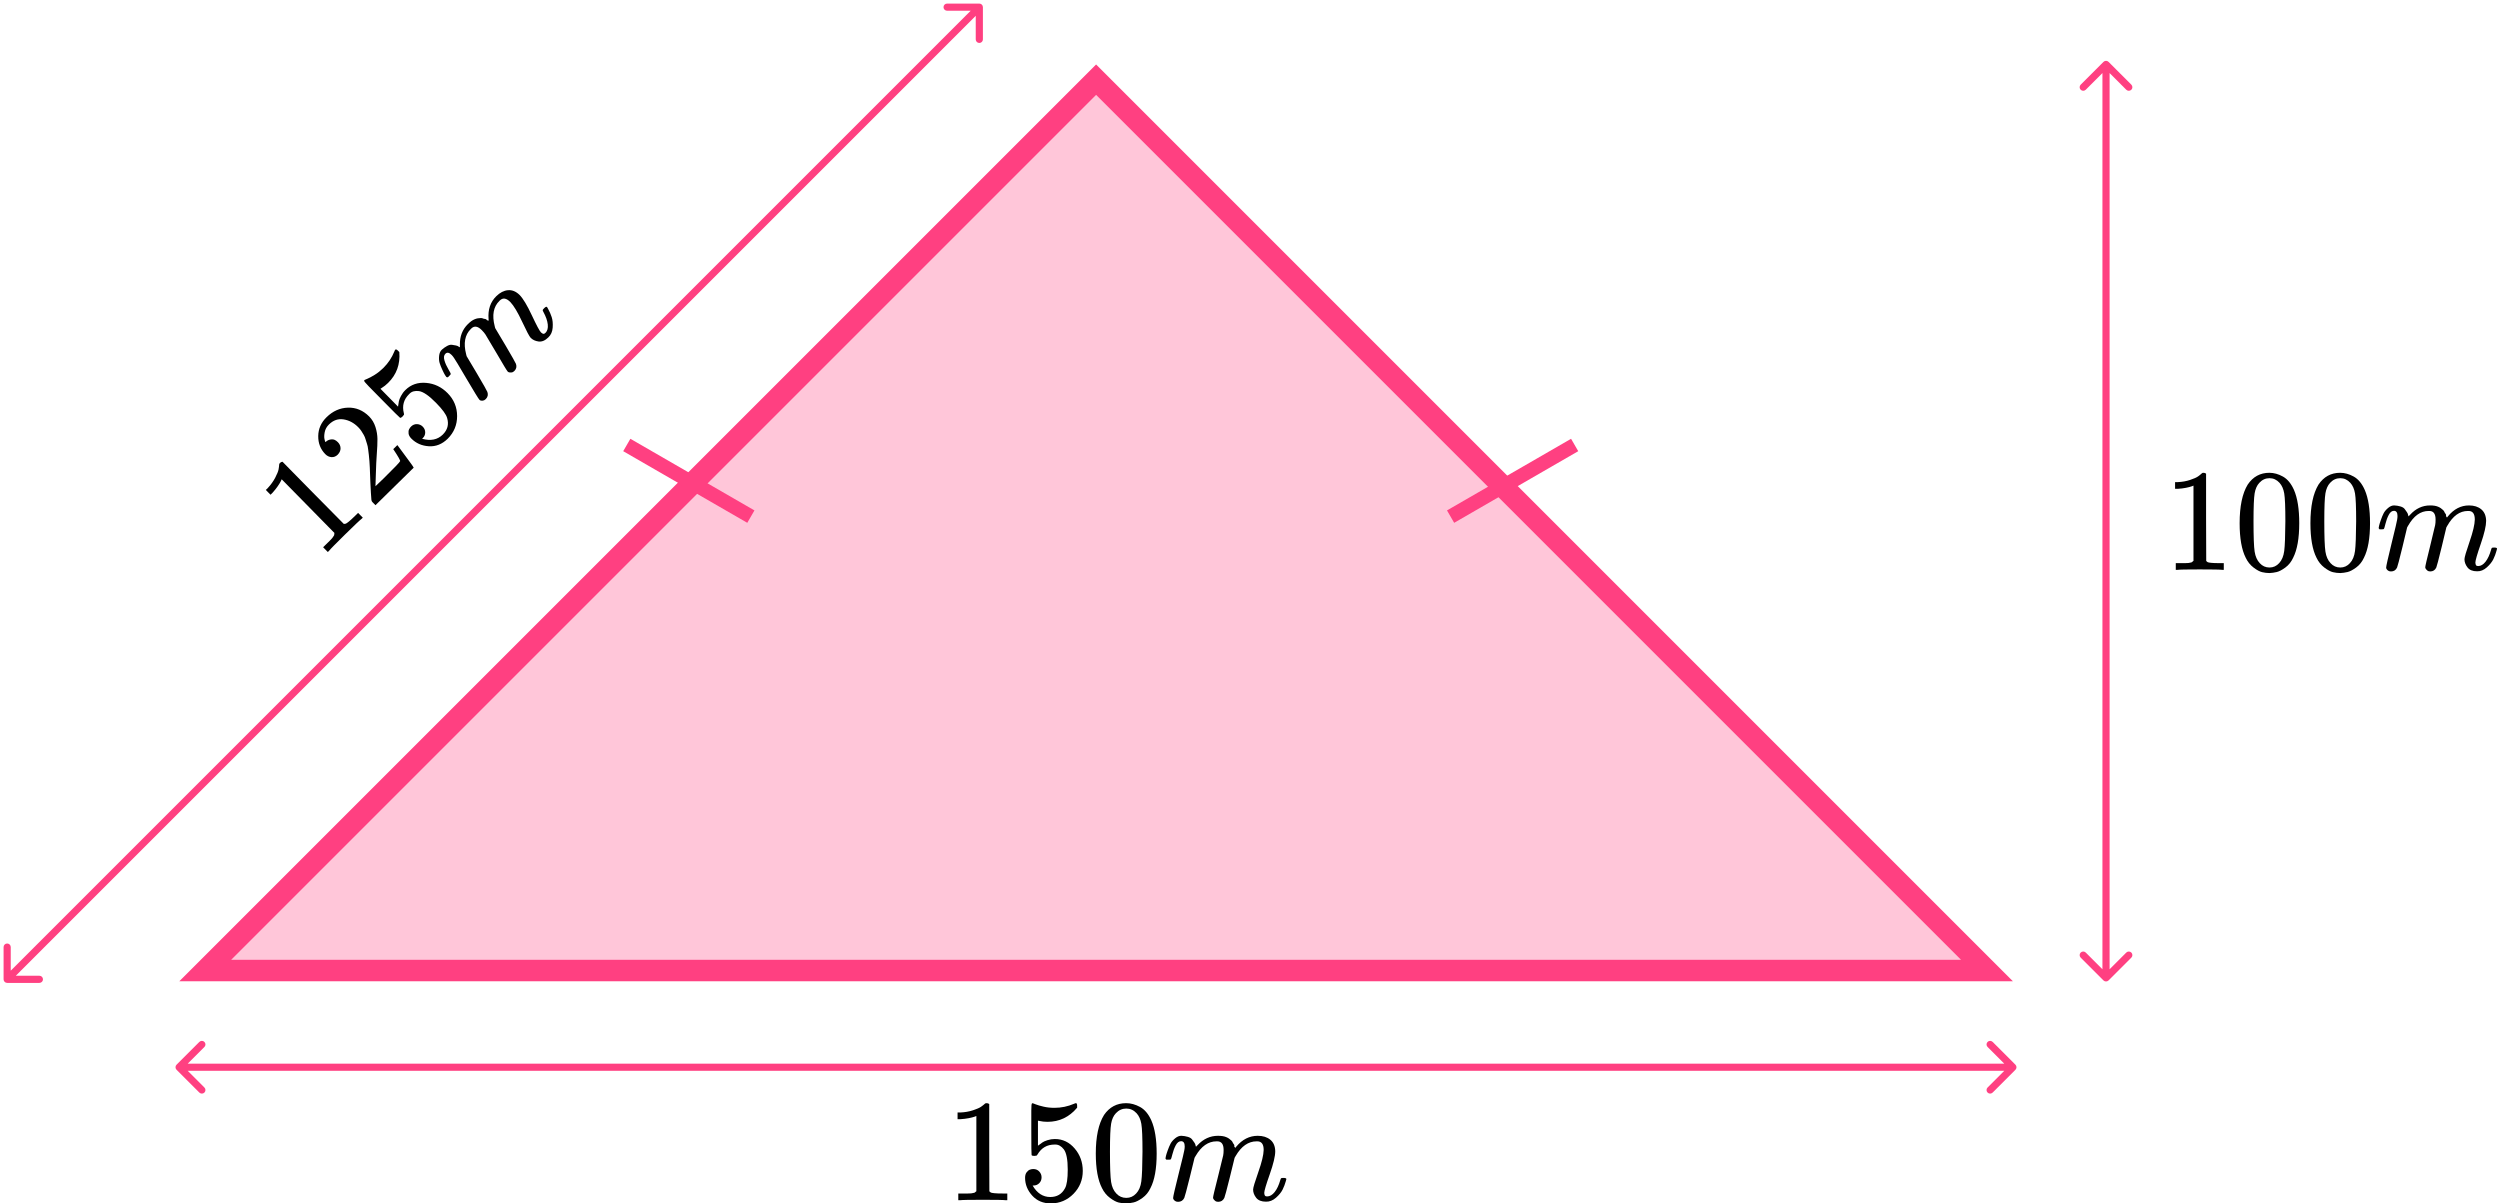 <?xml version="1.0" encoding="UTF-8"?> <svg xmlns="http://www.w3.org/2000/svg" width="349" height="168" viewBox="0 0 349 168" fill="none"><path d="M153.015 11.121L277.38 135.486H28.65L153.015 11.121Z" fill="#FF4081" fill-opacity="0.3" stroke="#FF4081" stroke-width="3"></path><line x1="87.501" y1="62.12" x2="104.821" y2="72.12" stroke="#FF4081" stroke-width="2"></line><line y1="-1" x2="20" y2="-1" transform="matrix(-0.866 0.5 0.5 0.866 220.321 62.986)" stroke="#FF4081" stroke-width="2"></line><path d="M281.356 149.34C281.551 149.145 281.551 148.828 281.356 148.633L278.174 145.451C277.978 145.256 277.662 145.256 277.466 145.451C277.271 145.646 277.271 145.963 277.466 146.158L280.295 148.986L277.466 151.815C277.271 152.01 277.271 152.327 277.466 152.522C277.662 152.717 277.978 152.717 278.174 152.522L281.356 149.34ZM24.646 148.633C24.451 148.828 24.451 149.145 24.646 149.34L27.828 152.522C28.024 152.717 28.34 152.717 28.535 152.522C28.731 152.327 28.731 152.01 28.535 151.815L25.707 148.986L28.535 146.158C28.731 145.963 28.731 145.646 28.535 145.451C28.34 145.256 28.024 145.256 27.828 145.451L24.646 148.633ZM281.002 148.486L25 148.486V149.486L281.002 149.486V148.486Z" fill="#FF4081"></path><path d="M137.213 1C137.213 0.724 136.989 0.5 136.713 0.5L132.213 0.5C131.937 0.5 131.713 0.724 131.713 1C131.713 1.276 131.937 1.5 132.213 1.5L136.213 1.5L136.213 5.5C136.213 5.776 136.437 6 136.713 6C136.989 6 137.213 5.776 137.213 5.5L137.213 1ZM0.5 136.713C0.5 136.989 0.723 137.213 1 137.213L5.5 137.213C5.776 137.213 6 136.989 6 136.713C6 136.437 5.776 136.213 5.5 136.213L1.5 136.213L1.5 132.213C1.5 131.937 1.276 131.713 1 131.713C0.723 131.713 0.5 131.937 0.5 132.213L0.5 136.713ZM136.359 0.646L0.646 136.36L1.353 137.067L137.066 1.354L136.359 0.646Z" fill="#FF4081"></path><path d="M293.646 136.867C293.842 137.062 294.158 137.062 294.354 136.867L297.536 133.685C297.731 133.49 297.731 133.173 297.536 132.978C297.34 132.783 297.024 132.783 296.828 132.978L294 135.807L291.172 132.978C290.976 132.783 290.66 132.783 290.464 132.978C290.269 133.173 290.269 133.49 290.464 133.685L293.646 136.867ZM294.354 8.639C294.158 8.443 293.842 8.443 293.646 8.639L290.464 11.82C290.269 12.016 290.269 12.332 290.464 12.528C290.66 12.723 290.976 12.723 291.172 12.528L294 9.699L296.828 12.528C297.024 12.723 297.34 12.723 297.536 12.528C297.731 12.332 297.731 12.016 297.536 11.82L294.354 8.639ZM294.5 136.514V8.992H293.5V136.514H294.5Z" fill="#FF4081"></path><g clip-path="url(#clip0)"><path d="M39.324 66.907L39.208 67.163C39.121 67.344 38.977 67.581 38.775 67.874C38.573 68.168 38.328 68.475 38.04 68.796L37.766 69.065L37.11 68.398L37.384 68.129C37.816 67.666 38.162 67.183 38.423 66.68C38.683 66.177 38.838 65.797 38.887 65.54C38.936 65.283 38.965 65.044 38.976 64.825C38.967 64.777 39.01 64.706 39.106 64.611C39.193 64.526 39.303 64.475 39.437 64.458L43.7 68.796L47.991 73.135C48.125 73.137 48.225 73.124 48.292 73.096C48.359 73.068 48.493 72.975 48.695 72.815C48.896 72.655 49.203 72.372 49.616 71.967L49.99 71.599L50.646 72.266L50.488 72.422C50.258 72.591 49.48 73.326 48.156 74.628C46.85 75.91 46.111 76.665 45.938 76.892L45.765 77.062L45.109 76.395L45.484 76.027C45.695 75.819 45.877 75.64 46.031 75.489C46.184 75.338 46.3 75.216 46.377 75.121C46.453 75.026 46.516 74.936 46.564 74.851C46.612 74.766 46.641 74.718 46.651 74.709C46.66 74.7 46.666 74.647 46.666 74.552C46.666 74.456 46.676 74.408 46.695 74.409L39.324 66.907Z" fill="black"></path><path d="M47.15 63.468C46.891 63.722 46.599 63.838 46.274 63.815C45.95 63.792 45.664 63.654 45.416 63.403C44.742 62.716 44.411 61.871 44.426 60.868C44.44 59.865 44.827 58.991 45.585 58.246C46.459 57.388 47.454 56.942 48.572 56.908C49.69 56.875 50.676 57.284 51.532 58.135C51.941 58.551 52.234 59.042 52.413 59.608C52.592 60.174 52.685 60.729 52.691 61.274C52.698 61.819 52.666 62.554 52.595 63.48C52.544 64.119 52.501 65.035 52.467 66.229L52.416 67.876L53.524 66.816C55.031 65.335 55.809 64.523 55.857 64.381C55.905 64.295 55.598 63.752 54.934 62.75L54.891 62.706L55.467 62.14L55.51 62.184C55.529 62.222 55.899 62.724 56.62 63.688C57.341 64.653 57.707 65.168 57.716 65.235L57.759 65.279L52.417 70.527L52.146 70.252L51.975 70.078C51.908 70.01 51.866 69.909 51.847 69.775C51.829 69.641 51.807 69.33 51.78 68.843C51.755 68.26 51.728 67.753 51.702 67.323C51.693 67.141 51.681 66.802 51.664 66.305C51.647 65.808 51.635 65.469 51.626 65.287C51.617 65.105 51.6 64.809 51.573 64.398C51.546 63.987 51.519 63.69 51.491 63.508C51.464 63.327 51.431 63.073 51.395 62.748C51.358 62.422 51.307 62.169 51.241 61.986C51.175 61.804 51.109 61.593 51.043 61.353C50.978 61.114 50.888 60.898 50.774 60.705C50.661 60.513 50.552 60.334 50.447 60.171C50.343 60.007 50.201 59.833 50.02 59.65C49.421 59.04 48.74 58.673 47.976 58.549C47.213 58.425 46.529 58.66 45.924 59.254C45.607 59.565 45.41 59.921 45.331 60.321C45.253 60.721 45.242 61.046 45.298 61.295C45.354 61.544 45.396 61.683 45.425 61.712C45.434 61.722 45.463 61.703 45.511 61.656C45.684 61.486 45.928 61.379 46.243 61.336C46.559 61.292 46.869 61.425 47.173 61.734C47.41 61.976 47.533 62.255 47.541 62.57C47.549 62.885 47.419 63.185 47.15 63.468Z" fill="black"></path><path d="M59.019 59.563C59.247 59.795 59.36 60.064 59.359 60.37C59.357 60.676 59.246 60.937 59.026 61.154L58.925 61.253C60.117 61.583 61.078 61.39 61.808 60.673C62.48 60.013 62.684 59.242 62.421 58.36C62.289 57.861 61.772 57.153 60.869 56.234C59.89 55.237 59.1 54.692 58.499 54.599C57.935 54.525 57.5 54.639 57.193 54.94L57.107 55.025C56.358 55.761 56.115 56.646 56.377 57.681C56.406 57.787 56.41 57.858 56.391 57.896C56.371 57.934 56.309 58.015 56.203 58.138C56.04 58.298 55.92 58.359 55.844 58.319C55.787 58.3 54.946 57.463 53.32 55.808L51.481 53.937C51.006 53.453 50.792 53.188 50.84 53.14C50.84 53.102 50.85 53.074 50.869 53.055C50.879 53.045 51.017 52.985 51.286 52.874C51.554 52.763 51.894 52.581 52.306 52.328C52.718 52.075 53.115 51.76 53.499 51.383C54.181 50.713 54.701 49.936 55.058 49.053C55.097 48.938 55.141 48.858 55.188 48.811C55.265 48.735 55.389 48.785 55.56 48.959L55.746 49.147C55.881 50.859 55.358 52.295 54.177 53.455C53.88 53.747 53.582 53.982 53.285 54.16L53.113 54.273L55.565 56.768C55.614 56.454 55.654 56.206 55.683 56.025C55.713 55.843 55.81 55.596 55.974 55.283C56.138 54.97 56.344 54.691 56.594 54.446C57.371 53.682 58.338 53.35 59.493 53.451C60.648 53.551 61.649 54.032 62.495 54.893C63.369 55.783 63.808 56.844 63.812 58.077C63.816 59.309 63.38 60.364 62.507 61.241C61.729 62.005 60.849 62.357 59.865 62.297C58.882 62.236 58.067 61.877 57.42 61.22C57.192 60.987 57.064 60.752 57.037 60.513C57.01 60.273 57.034 60.078 57.111 59.926C57.189 59.774 57.28 59.646 57.386 59.543C57.626 59.307 57.903 59.196 58.218 59.209C58.533 59.223 58.8 59.341 59.019 59.563Z" fill="black"></path><path d="M62.305 52.625C62.258 52.558 62.196 52.466 62.12 52.35C62.044 52.235 61.921 51.995 61.751 51.629C61.581 51.264 61.453 50.943 61.369 50.664C61.284 50.386 61.262 50.056 61.302 49.675C61.342 49.293 61.472 49.004 61.693 48.806C61.914 48.608 62.154 48.439 62.412 48.299C62.671 48.159 62.9 48.105 63.101 48.136C63.301 48.167 63.482 48.198 63.645 48.229C63.807 48.259 63.936 48.313 64.031 48.391L64.159 48.464C64.178 48.484 64.193 48.489 64.202 48.479L64.204 48.164C64.171 46.979 64.544 46.005 65.321 45.241C65.485 45.08 65.643 44.944 65.796 44.831C65.95 44.718 66.108 44.63 66.27 44.565C66.433 44.5 66.572 44.459 66.686 44.441C66.801 44.423 66.93 44.411 67.074 44.403C67.217 44.395 67.327 44.411 67.403 44.45C67.479 44.489 67.579 44.515 67.704 44.526C67.828 44.537 67.904 44.576 67.932 44.643C67.96 44.711 68.018 44.74 68.104 44.731C68.19 44.723 68.233 44.747 68.232 44.805L68.205 44.546C68.097 43.227 68.455 42.161 69.281 41.35C69.799 40.841 70.345 40.561 70.918 40.511C71.492 40.461 72.03 40.683 72.534 41.176C73.019 41.67 73.588 42.613 74.24 44.007C74.892 45.4 75.318 46.199 75.518 46.402C75.66 46.528 75.775 46.596 75.861 46.607C75.947 46.617 76.042 46.571 76.148 46.467C76.417 46.203 76.524 45.813 76.469 45.296C76.414 44.779 76.212 44.199 75.861 43.554C75.785 43.42 75.752 43.329 75.762 43.281C75.772 43.233 75.839 43.148 75.964 43.026C76.156 42.837 76.29 42.781 76.366 42.859C76.376 42.868 76.428 42.96 76.522 43.133C76.721 43.489 76.886 43.868 77.018 44.271C77.15 44.674 77.195 45.162 77.154 45.735C77.113 46.307 76.911 46.763 76.546 47.102C76.095 47.546 75.64 47.736 75.182 47.673C74.724 47.61 74.357 47.438 74.081 47.157C73.9 46.973 73.503 46.223 72.888 44.907C72.274 43.59 71.729 42.681 71.254 42.178C70.693 41.607 70.202 41.529 69.779 41.944L69.707 42.015C68.882 42.826 68.666 43.998 69.06 45.532L69.13 45.805L70.566 48.216C71.494 49.794 71.982 50.656 72.029 50.8C72.16 51.183 72.082 51.517 71.794 51.8C71.67 51.922 71.536 51.987 71.392 51.995C71.249 52.003 71.139 51.997 71.063 51.977C70.987 51.957 70.925 51.922 70.877 51.874C70.773 51.768 70.256 50.916 69.328 49.318L67.764 46.69C67.651 46.517 67.484 46.319 67.266 46.096C66.705 45.526 66.214 45.448 65.791 45.863L65.719 45.934C64.894 46.745 64.678 47.917 65.072 49.45L65.142 49.724L66.577 52.135C67.506 53.713 67.993 54.574 68.04 54.718C68.172 55.102 68.094 55.435 67.806 55.718C67.681 55.841 67.552 55.911 67.418 55.928C67.285 55.946 67.175 55.94 67.089 55.91C67.003 55.88 66.946 55.841 66.918 55.793C66.794 55.667 66.197 54.695 65.126 52.876C64.037 51.018 63.459 50.056 63.392 49.988C63.279 49.815 63.165 49.67 63.051 49.554C62.709 49.206 62.417 49.149 62.178 49.385C61.966 49.593 61.922 49.903 62.044 50.315C62.166 50.727 62.346 51.131 62.583 51.525C62.819 51.92 62.933 52.151 62.923 52.217C62.923 52.256 62.856 52.341 62.721 52.473L62.52 52.671C62.405 52.669 62.334 52.654 62.305 52.625Z" fill="black"></path></g><path d="M306.21 67.793L305.953 67.894C305.769 67.962 305.505 68.03 305.162 68.098C304.82 68.166 304.438 68.213 304.016 68.24H303.641V67.304H304.016C304.635 67.277 305.209 67.176 305.736 66.999C306.263 66.823 306.632 66.66 306.842 66.511C307.053 66.362 307.238 66.213 307.396 66.064C307.422 66.023 307.501 66.002 307.633 66.002C307.752 66.002 307.864 66.043 307.969 66.125V72.207L307.989 78.31C308.081 78.405 308.16 78.466 308.226 78.493C308.292 78.52 308.45 78.547 308.7 78.574C308.951 78.602 309.359 78.615 309.926 78.615H310.44V79.551H310.222C309.946 79.51 308.898 79.49 307.08 79.49C305.288 79.49 304.253 79.51 303.977 79.551H303.739V78.615H304.253C304.543 78.615 304.794 78.615 305.004 78.615C305.215 78.615 305.38 78.608 305.498 78.595C305.617 78.581 305.722 78.561 305.815 78.534C305.907 78.507 305.96 78.493 305.973 78.493C305.986 78.493 306.026 78.459 306.091 78.391C306.157 78.323 306.197 78.296 306.21 78.31V67.793Z" fill="black"></path><path d="M313.78 67.65C314.518 66.552 315.526 66.002 316.804 66.002C317.436 66.002 318.069 66.178 318.701 66.531C319.334 66.884 319.848 67.508 320.243 68.403C320.73 69.528 320.974 71.074 320.974 73.041C320.974 75.143 320.691 76.75 320.124 77.862C319.861 78.432 319.498 78.886 319.037 79.225C318.576 79.564 318.174 79.774 317.832 79.856C317.489 79.937 317.153 79.984 316.824 79.998C316.481 79.998 316.138 79.957 315.796 79.876C315.453 79.795 315.051 79.578 314.59 79.225C314.129 78.872 313.767 78.418 313.503 77.862C312.937 76.75 312.653 75.143 312.653 73.041C312.653 70.681 313.029 68.884 313.78 67.65ZM318.227 67.406C317.832 66.972 317.364 66.755 316.824 66.755C316.27 66.755 315.796 66.972 315.401 67.406C315.071 67.758 314.854 68.247 314.748 68.871C314.643 69.494 314.59 70.796 314.59 72.776C314.59 74.919 314.643 76.33 314.748 77.008C314.854 77.686 315.091 78.221 315.46 78.615C315.829 79.022 316.283 79.225 316.824 79.225C317.351 79.225 317.799 79.022 318.168 78.615C318.55 78.208 318.787 77.638 318.879 76.906C318.971 76.174 319.024 74.797 319.037 72.776C319.037 70.81 318.985 69.515 318.879 68.891C318.774 68.267 318.556 67.772 318.227 67.406Z" fill="black"></path><path d="M323.662 67.65C324.4 66.552 325.408 66.002 326.686 66.002C327.318 66.002 327.951 66.178 328.583 66.531C329.216 66.884 329.729 67.508 330.125 68.403C330.612 69.528 330.856 71.074 330.856 73.041C330.856 75.143 330.573 76.75 330.006 77.862C329.743 78.432 329.38 78.886 328.919 79.225C328.458 79.564 328.056 79.774 327.713 79.856C327.371 79.937 327.035 79.984 326.705 79.998C326.363 79.998 326.02 79.957 325.678 79.876C325.335 79.795 324.933 79.578 324.472 79.225C324.011 78.872 323.649 78.418 323.385 77.862C322.818 76.75 322.535 75.143 322.535 73.041C322.535 70.681 322.911 68.884 323.662 67.65ZM328.109 67.406C327.713 66.972 327.246 66.755 326.705 66.755C326.152 66.755 325.678 66.972 325.282 67.406C324.953 67.758 324.736 68.247 324.63 68.871C324.525 69.494 324.472 70.796 324.472 72.776C324.472 74.919 324.525 76.33 324.63 77.008C324.736 77.686 324.973 78.221 325.342 78.615C325.711 79.022 326.165 79.225 326.705 79.225C327.233 79.225 327.681 79.022 328.049 78.615C328.432 78.208 328.669 77.638 328.761 76.906C328.853 76.174 328.906 74.797 328.919 72.776C328.919 70.81 328.866 69.515 328.761 68.891C328.656 68.267 328.438 67.772 328.109 67.406Z" fill="black"></path><path d="M332.062 73.711C332.076 73.63 332.095 73.521 332.122 73.386C332.148 73.25 332.227 72.993 332.359 72.613C332.491 72.233 332.622 71.914 332.754 71.657C332.886 71.399 333.097 71.148 333.387 70.904C333.677 70.66 333.966 70.545 334.256 70.558C334.546 70.572 334.83 70.619 335.106 70.701C335.383 70.782 335.581 70.904 335.699 71.067C335.818 71.23 335.923 71.379 336.015 71.514C336.108 71.65 336.16 71.779 336.174 71.901L336.213 72.043C336.213 72.07 336.22 72.084 336.233 72.084L336.45 71.86C337.241 70.992 338.17 70.558 339.237 70.558C339.461 70.558 339.665 70.572 339.85 70.599C340.034 70.626 340.205 70.673 340.364 70.741C340.522 70.809 340.647 70.877 340.739 70.945C340.831 71.013 340.93 71.094 341.036 71.189C341.141 71.284 341.207 71.372 341.233 71.453C341.26 71.535 341.312 71.623 341.391 71.718C341.47 71.813 341.497 71.894 341.47 71.962C341.444 72.03 341.464 72.091 341.53 72.145C341.596 72.199 341.609 72.247 341.569 72.287L341.727 72.084C342.557 71.067 343.539 70.558 344.672 70.558C345.384 70.558 345.957 70.741 346.392 71.107C346.827 71.474 347.051 72.009 347.064 72.715C347.064 73.406 346.813 74.478 346.313 75.929C345.812 77.38 345.562 78.248 345.562 78.532C345.575 78.722 345.608 78.851 345.66 78.919C345.713 78.987 345.812 79.021 345.957 79.021C346.326 79.021 346.668 78.817 346.985 78.41C347.301 78.004 347.558 77.448 347.756 76.742C347.795 76.593 347.835 76.505 347.874 76.478C347.914 76.451 348.019 76.437 348.19 76.437C348.454 76.437 348.586 76.492 348.586 76.6C348.586 76.614 348.559 76.715 348.507 76.905C348.401 77.298 348.256 77.685 348.072 78.065C347.887 78.444 347.584 78.824 347.163 79.204C346.741 79.584 346.286 79.767 345.799 79.753C345.18 79.753 344.732 79.57 344.455 79.204C344.178 78.838 344.04 78.458 344.04 78.065C344.04 77.807 344.277 76.993 344.751 75.624C345.226 74.254 345.469 73.223 345.483 72.531C345.483 71.731 345.193 71.331 344.613 71.331H344.514C343.381 71.331 342.426 72.016 341.648 73.386L341.51 73.63L340.858 76.356C340.423 78.132 340.173 79.089 340.107 79.224C339.935 79.59 339.652 79.773 339.257 79.773C339.085 79.773 338.947 79.726 338.842 79.631C338.736 79.536 338.664 79.455 338.624 79.387C338.585 79.319 338.565 79.251 338.565 79.183C338.565 79.034 338.789 78.065 339.237 76.275L339.949 73.304C339.988 73.101 340.008 72.843 340.008 72.531C340.008 71.731 339.718 71.331 339.138 71.331H339.039C337.906 71.331 336.951 72.016 336.174 73.386L336.035 73.63L335.383 76.356C334.948 78.132 334.698 79.089 334.632 79.224C334.461 79.59 334.177 79.773 333.782 79.773C333.611 79.773 333.472 79.733 333.367 79.651C333.262 79.57 333.189 79.489 333.15 79.407C333.11 79.326 333.097 79.258 333.11 79.204C333.11 79.028 333.36 77.915 333.861 75.868C334.375 73.779 334.632 72.687 334.632 72.592C334.671 72.389 334.691 72.206 334.691 72.043C334.691 71.555 334.526 71.311 334.197 71.311C333.907 71.311 333.663 71.501 333.466 71.88C333.268 72.26 333.117 72.674 333.011 73.121C332.906 73.569 332.827 73.813 332.774 73.854C332.748 73.881 332.642 73.894 332.458 73.894H332.181C332.102 73.813 332.062 73.752 332.062 73.711Z" fill="black"></path><path d="M136.3 155.793L136.037 155.894C135.849 155.962 135.58 156.03 135.23 156.098C134.88 156.166 134.49 156.213 134.059 156.24H133.676V155.304H134.059C134.692 155.277 135.277 155.176 135.815 154.999C136.354 154.823 136.73 154.66 136.946 154.511C137.161 154.362 137.349 154.213 137.511 154.064C137.538 154.023 137.619 154.003 137.753 154.003C137.874 154.003 137.989 154.043 138.096 154.125V160.207L138.116 166.31C138.211 166.405 138.291 166.466 138.359 166.493C138.426 166.52 138.587 166.547 138.843 166.574C139.099 166.601 139.516 166.615 140.095 166.615H140.619V167.551H140.397C140.115 167.51 139.045 167.49 137.188 167.49C135.358 167.49 134.302 167.51 134.019 167.551H133.777V166.615H134.302C134.598 166.615 134.853 166.615 135.069 166.615C135.284 166.615 135.452 166.608 135.573 166.595C135.694 166.581 135.802 166.561 135.896 166.534C135.99 166.507 136.044 166.493 136.058 166.493C136.071 166.493 136.111 166.459 136.179 166.391C136.246 166.323 136.286 166.296 136.3 166.31V155.793Z" fill="black"></path><path d="M145.403 164.357C145.403 164.682 145.295 164.953 145.08 165.17C144.864 165.387 144.602 165.496 144.292 165.496H144.151C144.77 166.567 145.591 167.103 146.614 167.103C147.556 167.103 148.242 166.696 148.673 165.882C148.928 165.435 149.056 164.567 149.056 163.279C149.056 161.882 148.874 160.939 148.511 160.451C148.161 160.003 147.771 159.78 147.34 159.78H147.219C146.17 159.78 145.376 160.241 144.837 161.163C144.784 161.258 144.737 161.312 144.696 161.326C144.656 161.339 144.555 161.353 144.393 161.366C144.165 161.366 144.037 161.326 144.01 161.244C143.983 161.19 143.97 160.003 143.97 157.684V155.06C143.97 154.382 144.003 154.043 144.07 154.043C144.097 154.016 144.124 154.002 144.151 154.002C144.165 154.002 144.306 154.056 144.575 154.165C144.844 154.273 145.214 154.382 145.685 154.49C146.156 154.599 146.661 154.653 147.199 154.653C148.155 154.653 149.07 154.463 149.944 154.084C150.052 154.029 150.139 154.002 150.207 154.002C150.314 154.002 150.368 154.124 150.368 154.368V154.633C149.265 155.948 147.885 156.606 146.23 156.606C145.813 156.606 145.436 156.565 145.1 156.484L144.898 156.443V159.942C145.154 159.752 145.356 159.603 145.504 159.495C145.652 159.386 145.894 159.278 146.23 159.169C146.567 159.061 146.91 159.007 147.26 159.007C148.35 159.007 149.271 159.447 150.025 160.329C150.779 161.21 151.155 162.255 151.155 163.462C151.155 164.709 150.725 165.774 149.864 166.655C149.002 167.537 147.953 167.984 146.715 167.998C145.625 167.998 144.75 167.632 144.091 166.9C143.431 166.167 143.102 165.34 143.102 164.418C143.102 164.092 143.176 163.835 143.324 163.645C143.472 163.455 143.626 163.333 143.788 163.279C143.949 163.224 144.104 163.197 144.252 163.197C144.589 163.197 144.864 163.312 145.08 163.543C145.295 163.774 145.403 164.045 145.403 164.357Z" fill="black"></path><path d="M154.123 155.65C154.877 154.551 155.906 154.002 157.212 154.002C157.857 154.002 158.503 154.179 159.149 154.531C159.795 154.884 160.32 155.508 160.724 156.403C161.222 157.528 161.471 159.074 161.471 161.041C161.471 163.143 161.181 164.75 160.603 165.862C160.333 166.432 159.963 166.886 159.492 167.225C159.021 167.564 158.611 167.774 158.261 167.856C157.911 167.937 157.568 167.984 157.232 167.998C156.882 167.998 156.532 167.957 156.182 167.876C155.832 167.795 155.422 167.578 154.951 167.225C154.48 166.872 154.11 166.418 153.841 165.862C153.262 164.75 152.973 163.143 152.973 161.041C152.973 158.681 153.356 156.884 154.123 155.65ZM158.665 155.406C158.261 154.972 157.783 154.755 157.232 154.755C156.667 154.755 156.182 154.972 155.778 155.406C155.442 155.758 155.22 156.247 155.112 156.871C155.005 157.494 154.951 158.796 154.951 160.776C154.951 162.919 155.005 164.33 155.112 165.008C155.22 165.686 155.462 166.221 155.839 166.615C156.216 167.022 156.68 167.225 157.232 167.225C157.77 167.225 158.227 167.022 158.604 166.615C158.995 166.208 159.237 165.638 159.331 164.906C159.425 164.174 159.479 162.797 159.492 160.776C159.492 158.81 159.439 157.515 159.331 156.891C159.223 156.267 159.001 155.772 158.665 155.406Z" fill="black"></path><path d="M162.702 161.711C162.716 161.63 162.736 161.521 162.763 161.386C162.79 161.25 162.87 160.993 163.005 160.613C163.139 160.233 163.274 159.914 163.409 159.657C163.543 159.399 163.758 159.148 164.055 158.904C164.351 158.66 164.647 158.545 164.943 158.558C165.239 158.572 165.528 158.619 165.811 158.701C166.093 158.782 166.295 158.904 166.416 159.067C166.537 159.229 166.645 159.379 166.739 159.514C166.833 159.65 166.887 159.779 166.901 159.901L166.941 160.043C166.941 160.07 166.948 160.084 166.961 160.084L167.183 159.86C167.991 158.992 168.939 158.558 170.029 158.558C170.258 158.558 170.467 158.572 170.655 158.599C170.843 158.626 171.018 158.673 171.18 158.741C171.341 158.809 171.469 158.877 171.563 158.945C171.658 159.012 171.758 159.094 171.866 159.189C171.974 159.284 172.041 159.372 172.068 159.453C172.095 159.535 172.149 159.623 172.229 159.718C172.31 159.813 172.337 159.894 172.31 159.962C172.283 160.03 172.303 160.091 172.371 160.145C172.438 160.199 172.452 160.247 172.411 160.287L172.573 160.084C173.42 159.067 174.423 158.558 175.58 158.558C176.307 158.558 176.892 158.741 177.336 159.107C177.78 159.474 178.009 160.009 178.023 160.714C178.023 161.406 177.767 162.478 177.256 163.929C176.744 165.38 176.489 166.248 176.489 166.533C176.502 166.722 176.536 166.851 176.589 166.919C176.643 166.987 176.744 167.021 176.892 167.021C177.269 167.021 177.619 166.817 177.942 166.41C178.265 166.004 178.527 165.448 178.729 164.742C178.769 164.593 178.81 164.505 178.85 164.478C178.891 164.451 178.998 164.437 179.173 164.437C179.442 164.437 179.577 164.491 179.577 164.6C179.577 164.614 179.55 164.715 179.496 164.905C179.388 165.298 179.24 165.685 179.052 166.065C178.864 166.444 178.554 166.824 178.124 167.204C177.693 167.584 177.229 167.767 176.731 167.753C176.098 167.753 175.641 167.57 175.358 167.204C175.076 166.838 174.934 166.458 174.934 166.065C174.934 165.807 175.176 164.993 175.661 163.624C176.145 162.254 176.394 161.223 176.408 160.531C176.408 159.731 176.112 159.331 175.52 159.331H175.419C174.261 159.331 173.286 160.016 172.492 161.386L172.351 161.63L171.684 164.356C171.24 166.132 170.985 167.089 170.917 167.224C170.743 167.59 170.453 167.773 170.049 167.773C169.875 167.773 169.733 167.726 169.626 167.631C169.518 167.536 169.444 167.455 169.404 167.387C169.363 167.319 169.343 167.251 169.343 167.183C169.343 167.034 169.572 166.065 170.029 164.274L170.756 161.304C170.796 161.101 170.817 160.843 170.817 160.531C170.817 159.731 170.52 159.331 169.928 159.331H169.827C168.67 159.331 167.695 160.016 166.901 161.386L166.759 161.63L166.093 164.356C165.649 166.132 165.393 167.089 165.326 167.224C165.151 167.59 164.862 167.773 164.458 167.773C164.283 167.773 164.142 167.733 164.034 167.651C163.927 167.57 163.853 167.489 163.812 167.407C163.772 167.326 163.758 167.258 163.772 167.204C163.772 167.028 164.028 165.915 164.539 163.868C165.064 161.779 165.326 160.687 165.326 160.592C165.367 160.389 165.387 160.206 165.387 160.043C165.387 159.555 165.219 159.311 164.882 159.311C164.586 159.311 164.337 159.501 164.135 159.88C163.933 160.26 163.779 160.674 163.671 161.121C163.563 161.569 163.483 161.813 163.429 161.854C163.402 161.881 163.294 161.894 163.106 161.894H162.823C162.743 161.813 162.702 161.752 162.702 161.711Z" fill="black"></path><defs><clipPath id="clip0"><rect width="48" height="14" fill="white" transform="translate(35 68.643) rotate(-44.497)"></rect></clipPath></defs></svg> 